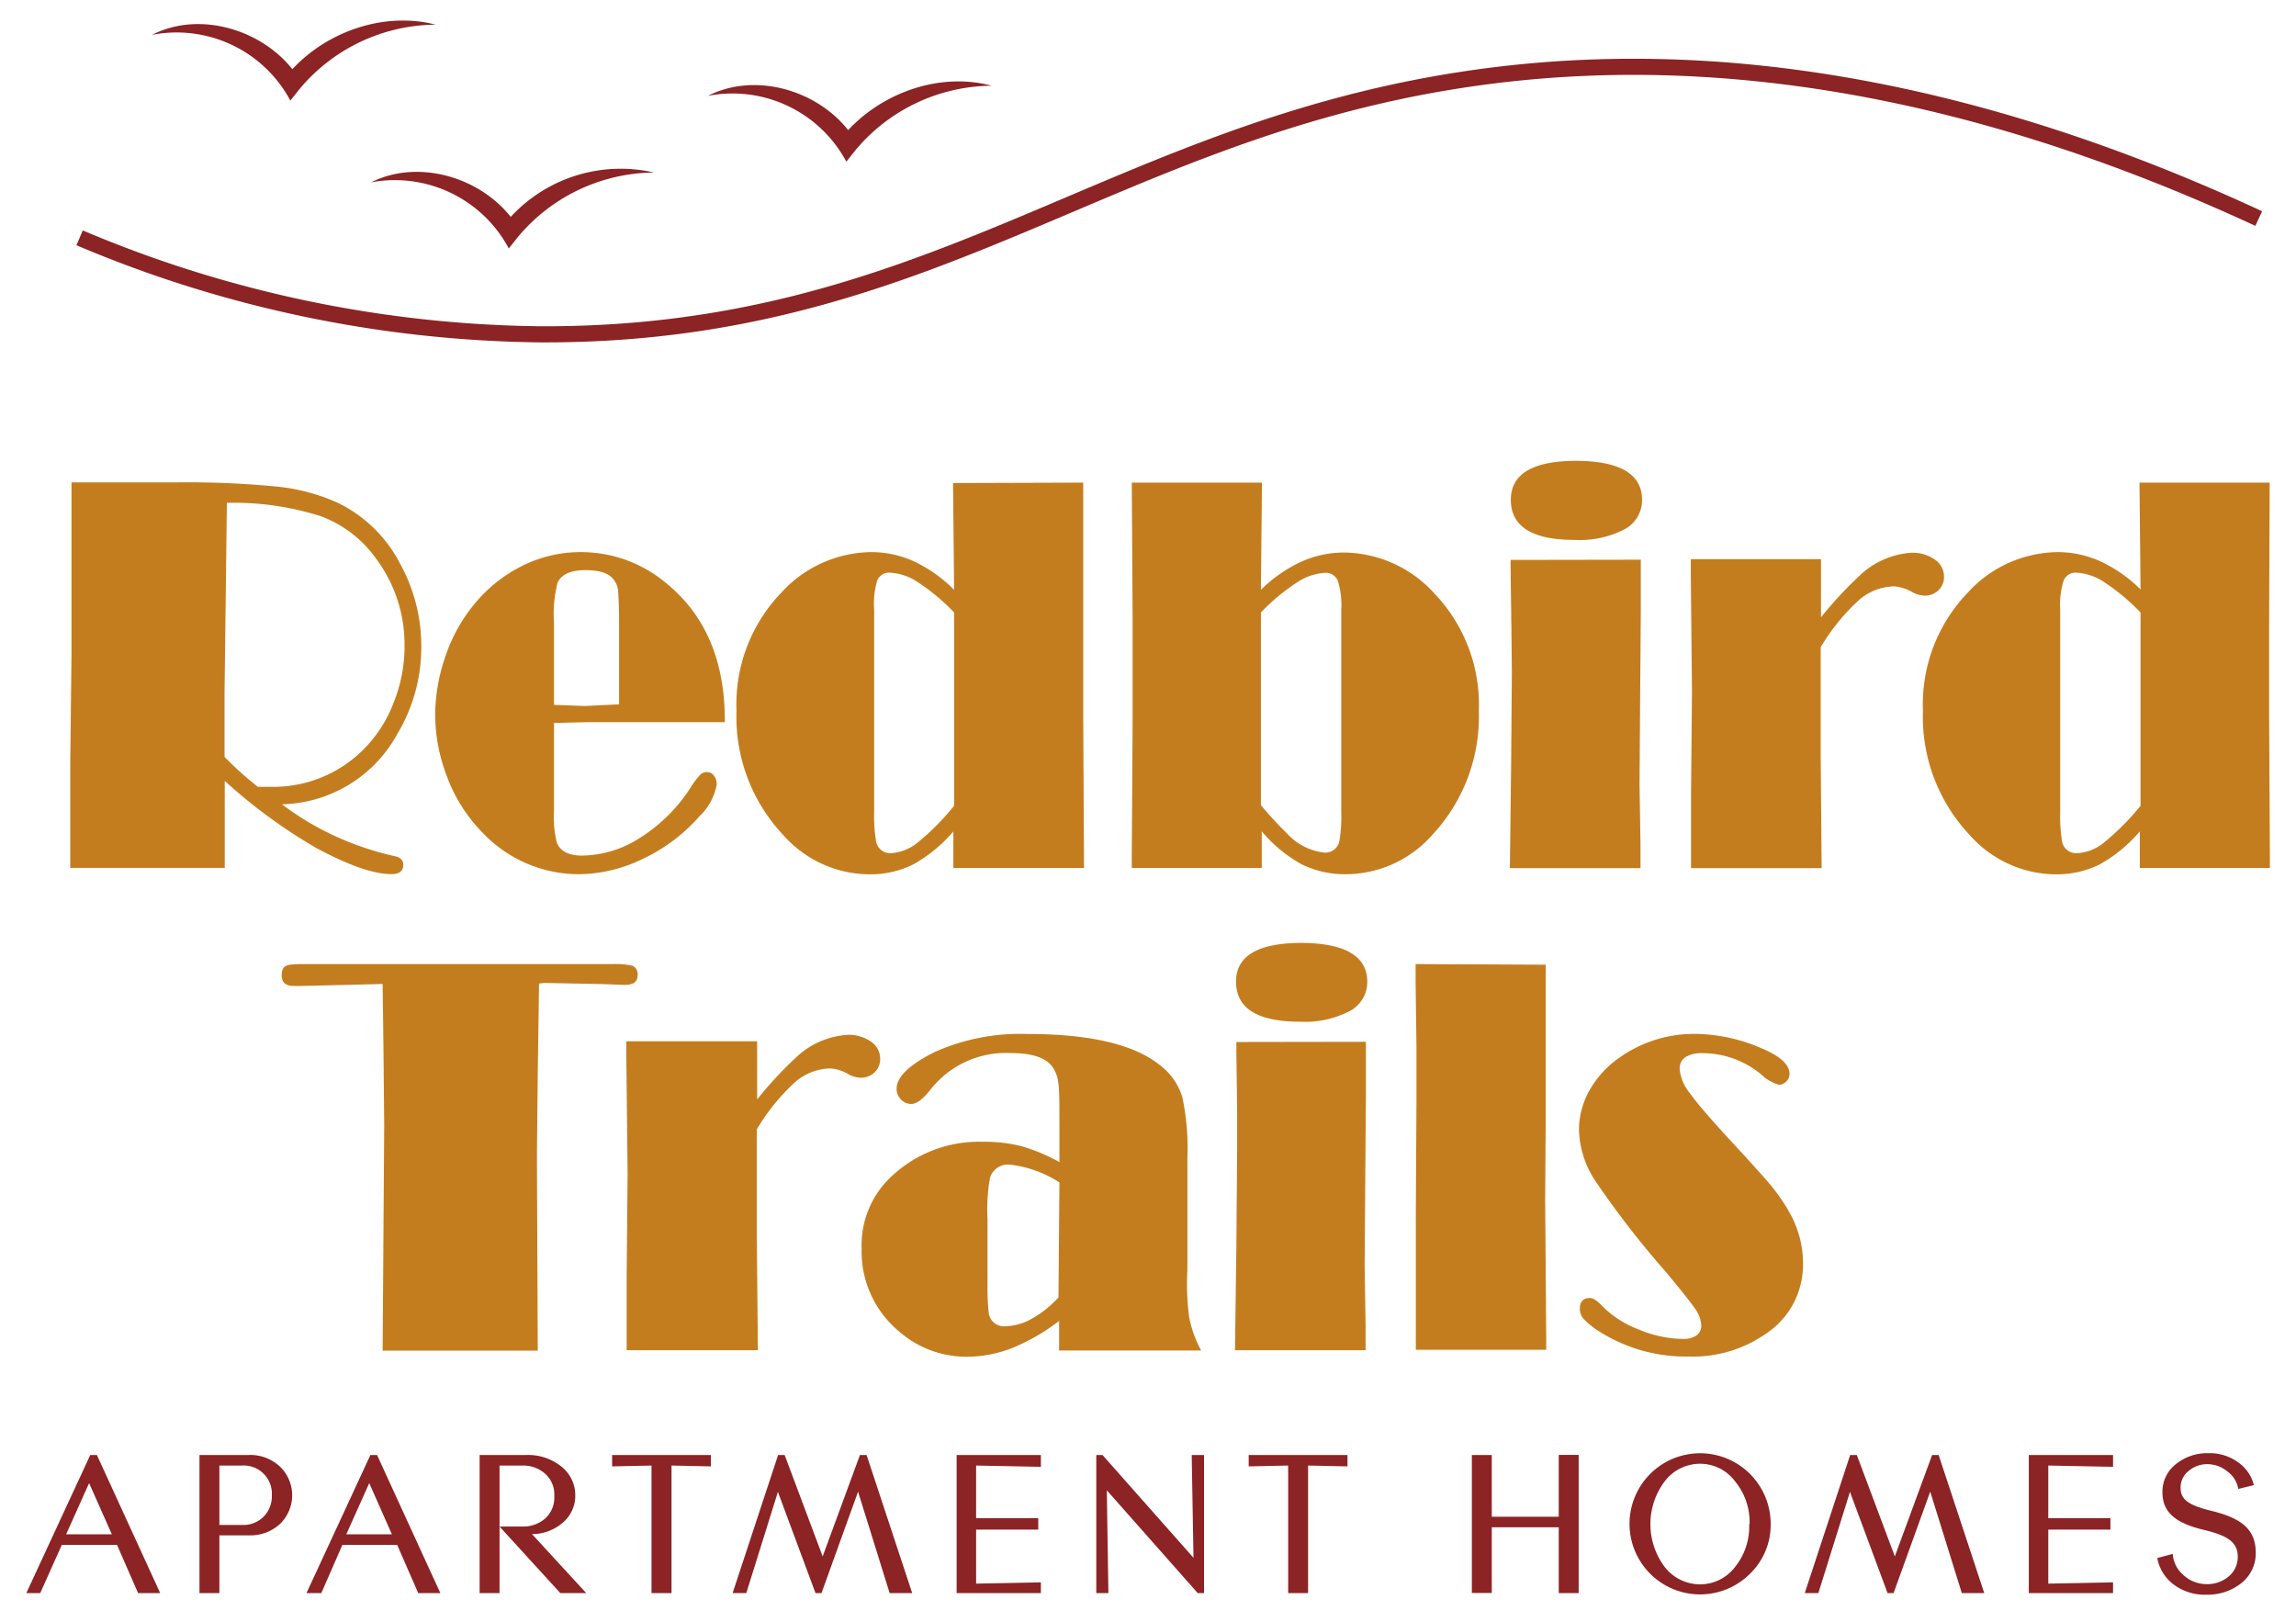 <svg xmlns="http://www.w3.org/2000/svg" viewBox="0 0 218 154"><defs><style>.cls-1{fill:#c47d1e;}.cls-2{fill:#8c2324;}.cls-3{fill:none;stroke:#8c2324;stroke-miterlimit:10;stroke-width:1.53px;}</style></defs><g id="Layer_1" data-name="Layer 1"><path class="cls-1" d="M26.77,76.36a27.14,27.14,0,0,0,5,3,28.36,28.36,0,0,0,5.77,1.94q.75.17.75.81c0,.59-.37.88-1.11.88q-2.53,0-7.11-2.46a50.07,50.07,0,0,1-8.73-6.39v1.1l0,4.56v2.6H6.67v-1.2l0-8.75L6.79,62l0-16.2h9.7a88.57,88.57,0,0,1,9.84.4,18.66,18.66,0,0,1,5.66,1.5,13.08,13.08,0,0,1,6,5.82A16.18,16.18,0,0,1,40,61.43a16,16,0,0,1-2.29,8.28A12.8,12.8,0,0,1,26.77,76.36ZM24.48,74.7l1.15,0A12.07,12.07,0,0,0,34,71.64a12.49,12.49,0,0,0,3.33-4.82,14.28,14.28,0,0,0,1.08-5.42A13.64,13.64,0,0,0,35.68,53a11.21,11.21,0,0,0-5.25-4,27.33,27.33,0,0,0-8.89-1.26l-.22,18v4.86l0,1.26A32,32,0,0,0,24.48,74.7Z"/><path class="cls-1" d="M52.6,68.64V77A10.29,10.29,0,0,0,52.87,80c.33.82,1.13,1.23,2.39,1.23a10.32,10.32,0,0,0,5.53-1.7,15.55,15.55,0,0,0,4.75-4.71,8.17,8.17,0,0,1,.94-1.26.93.93,0,0,1,.63-.26.83.83,0,0,1,.67.33,1.33,1.33,0,0,1,.27.85,5.46,5.46,0,0,1-1.62,3,16.49,16.49,0,0,1-5.27,4A14.14,14.14,0,0,1,55,83a12.6,12.6,0,0,1-9.07-3.83,15.1,15.1,0,0,1-3.53-5.55,16.47,16.47,0,0,1-1.08-5.79,17.22,17.22,0,0,1,1-5.6A15.48,15.48,0,0,1,45,57.4a13.86,13.86,0,0,1,4.63-3.7,12.37,12.37,0,0,1,5.51-1.28,12.53,12.53,0,0,1,8.08,2.92q5.65,4.56,5.6,13.22H63.15l-7.24,0Zm6.18-1.77V59.06c0-1.68-.07-2.68-.1-3a1.88,1.88,0,0,0-.34-.93c-.45-.69-1.36-1-2.75-1s-2.3.4-2.65,1.2a11.91,11.91,0,0,0-.34,3.78v7.81l2.94.11Z"/><path class="cls-1" d="M102.85,45.82l0,13.11,0,9.28.07,13v1.2H90.52V78.94a14,14,0,0,1-3.83,3.14,9.15,9.15,0,0,1-4.18.93,11,11,0,0,1-8.16-3.75,16.36,16.36,0,0,1-4.42-11.77A15.28,15.28,0,0,1,74.2,56.25a11.7,11.7,0,0,1,8.52-3.83,9.81,9.81,0,0,1,4.07.88A13.48,13.48,0,0,1,90.59,56l-.1-10.14ZM90.59,58.15a19.24,19.24,0,0,0-3.39-2.84,5.28,5.28,0,0,0-2.67-.94,1.23,1.23,0,0,0-1.24.74A7.79,7.79,0,0,0,83,57.89l0,1.18v18a14.19,14.19,0,0,0,.17,2.71A1.34,1.34,0,0,0,84.56,81a4.4,4.4,0,0,0,2.56-1,23.12,23.12,0,0,0,3.47-3.5Z"/><path class="cls-1" d="M107.46,45.82h12.36L119.72,56a13.52,13.52,0,0,1,3.81-2.66,9.84,9.84,0,0,1,4.09-.88,11.7,11.7,0,0,1,8.52,3.83,15.28,15.28,0,0,1,4.27,11.24A16.43,16.43,0,0,1,136,79.26,11,11,0,0,1,127.83,83a9.32,9.32,0,0,1-4.22-.93,13.5,13.5,0,0,1-3.81-3.14v3.48H107.46v-1.2l.08-13,0-9.28Zm12.26,12.33V76.44a35.4,35.4,0,0,0,2.56,2.77,5.56,5.56,0,0,0,3.5,1.74,1.36,1.36,0,0,0,1.4-1.15,14.19,14.19,0,0,0,.17-2.71v-18l0-1.18a7.79,7.79,0,0,0-.33-2.78,1.23,1.23,0,0,0-1.24-.74,5.32,5.32,0,0,0-2.68.94A19.28,19.28,0,0,0,119.72,58.15Z"/><path class="cls-1" d="M155.79,53.14v.78l0,4.18-.05,6.49-.07,9.87.09,5.55,0,2.41h-12.4l.12-9.86.07-8.72-.05-4.59-.07-5.09,0-1Zm-6.26-9.39c4.25,0,6.38,1.24,6.38,3.7a3.13,3.13,0,0,1-1.68,2.81,9.23,9.23,0,0,1-4.72,1q-6.06,0-6.06-3.81Q143.45,43.81,149.53,43.75Z"/><path class="cls-1" d="M172.87,61.45l0,10.3.09,10.67h-12.4l0-1.47,0-5.47.09-9.84-.11-11,0-1.55H172.9v5.52a37.57,37.57,0,0,1,3.85-4.13,7.86,7.86,0,0,1,4.72-2,3.66,3.66,0,0,1,2.23.64,1.94,1.94,0,0,1,.88,1.64,1.72,1.72,0,0,1-.53,1.28,1.82,1.82,0,0,1-1.32.51,2.6,2.6,0,0,1-1.14-.32,4,4,0,0,0-1.75-.56,5.26,5.26,0,0,0-3.35,1.31A19.6,19.6,0,0,0,172.87,61.45Z"/><path class="cls-1" d="M215.5,45.82l-.05,13.11,0,9.28.07,13v1.2H203.17V78.94a14,14,0,0,1-3.83,3.14,9.19,9.19,0,0,1-4.19.93A11,11,0,0,1,187,79.26a16.36,16.36,0,0,1-4.42-11.77,15.28,15.28,0,0,1,4.27-11.24,11.7,11.7,0,0,1,8.52-3.83,9.81,9.81,0,0,1,4.07.88,13.48,13.48,0,0,1,3.8,2.66l-.1-10.14ZM203.24,58.15a20,20,0,0,0-3.39-2.84,5.32,5.32,0,0,0-2.67-.94,1.23,1.23,0,0,0-1.24.74,7.79,7.79,0,0,0-.33,2.78l0,1.18v18a15.55,15.55,0,0,0,.16,2.71A1.35,1.35,0,0,0,197.2,81a4.36,4.36,0,0,0,2.56-1,23.56,23.56,0,0,0,3.48-3.5Z"/><path class="cls-1" d="M51.18,93.38l-.12,8.4-.08,8,.08,18.45H36.33l.15-21.37-.07-7.27-.08-6.17-3.18.08-4.56.11-.68,0c-.77,0-1.16-.32-1.16-1s.23-.89.68-1a7.43,7.43,0,0,1,1.18-.08H58.22a7.1,7.1,0,0,1,1.84.16.89.89,0,0,1,.48.91c0,.61-.41.91-1.23.91l-2.1-.08-5.55-.11Z"/><path class="cls-1" d="M71.86,107.22l0,10.3.1,10.67H59.5l0-1.47,0-5.47.09-9.84-.12-11,0-1.55H71.89v5.52a36.58,36.58,0,0,1,3.85-4.13,7.84,7.84,0,0,1,4.72-2,3.68,3.68,0,0,1,2.23.64,1.94,1.94,0,0,1,.88,1.63,1.73,1.73,0,0,1-.53,1.29,1.84,1.84,0,0,1-1.33.51,2.6,2.6,0,0,1-1.13-.32,3.87,3.87,0,0,0-1.76-.56,5.2,5.2,0,0,0-3.34,1.31A19.6,19.6,0,0,0,71.86,107.22Z"/><path class="cls-1" d="M100.59,110.33v-3.27c0-2.27,0-3.66-.1-4.18a3.25,3.25,0,0,0-.44-1.4c-.58-1-1.93-1.5-4.06-1.5a9.11,9.11,0,0,0-7.61,3.43c-.73.93-1.34,1.4-1.84,1.4a1.3,1.3,0,0,1-1-.43,1.42,1.42,0,0,1-.41-1q0-1.69,3.6-3.49a19.85,19.85,0,0,1,8.86-1.72q8.92,0,12.6,3a6,6,0,0,1,2.07,3,23.39,23.39,0,0,1,.48,5.76v10.65a24.2,24.2,0,0,0,.16,4.44,10.91,10.91,0,0,0,1.15,3.2H100.56v-2.81a19.11,19.11,0,0,1-4.4,2.55,11.8,11.8,0,0,1-4.31.85,9.7,9.7,0,0,1-6.4-2.33,9.87,9.87,0,0,1-3.64-7.94,8.91,8.91,0,0,1,3-7,12.12,12.12,0,0,1,8.5-3.14,14.55,14.55,0,0,1,3.68.42A17.42,17.42,0,0,1,100.59,110.33Zm0,1.93a11,11,0,0,0-4.71-1.69A1.78,1.78,0,0,0,94,111.81a17.13,17.13,0,0,0-.24,3.89v6.41a21.57,21.57,0,0,0,.12,2.57,1.46,1.46,0,0,0,1.65,1.23,5.28,5.28,0,0,0,2.47-.73,10,10,0,0,0,2.5-2Z"/><path class="cls-1" d="M129.69,98.91v.78l0,4.18-.05,6.49-.07,9.87.09,5.55,0,2.41H117.26l.13-9.87.07-8.71,0-4.59-.07-5.09,0-1Zm-6.25-9.39c4.25,0,6.38,1.24,6.38,3.7A3.13,3.13,0,0,1,128.14,96a9.23,9.23,0,0,1-4.72,1q-6.06,0-6.06-3.81Q117.36,89.58,123.44,89.52Z"/><path class="cls-1" d="M146.76,91.59l0,1.36,0,9.44,0,4.08-.05,7.43.1,13.25v1H134.43v-1.26l0-4.26,0-7.72.06-10.11,0-5.45-.08-6,0-1.82Z"/><path class="cls-1" d="M150.94,123.23q.48,0,1.23.81a9.7,9.7,0,0,0,3.42,2.18,11.16,11.16,0,0,0,4.16.9,2.19,2.19,0,0,0,1.34-.34,1.16,1.16,0,0,0,.44-1,3,3,0,0,0-.61-1.56c-.41-.6-1.33-1.75-2.74-3.45a87.49,87.49,0,0,1-6.72-8.67,9.23,9.23,0,0,1-1.54-4.82,7.67,7.67,0,0,1,1.05-3.85,9.48,9.48,0,0,1,2.94-3.12,12.26,12.26,0,0,1,7.14-2.15,16.21,16.21,0,0,1,6.28,1.4c1.72.73,2.58,1.53,2.58,2.39a1,1,0,0,1-.3.72,1,1,0,0,1-.69.32,4,4,0,0,1-1.72-1,8.73,8.73,0,0,0-5.57-2,2.86,2.86,0,0,0-1.61.38,1.3,1.3,0,0,0-.54,1.15,4.31,4.31,0,0,0,1,2.31q1,1.4,4.07,4.72t3.8,4.25a17.33,17.33,0,0,1,1.56,2.32,9.75,9.75,0,0,1,1.28,4.88,7.84,7.84,0,0,1-3.6,6.68,12.08,12.08,0,0,1-7.24,2.11,15.31,15.31,0,0,1-8.47-2.36,7.67,7.67,0,0,1-1.49-1.18,1.48,1.48,0,0,1-.39-1C150,123.59,150.31,123.25,150.94,123.23Z"/><path class="cls-2" d="M15.21,151.25h-2.1l-2-4.58H5.87l-2.05,4.58H2.5l6.07-13.11H9.2Zm-4.59-5.58-2.16-4.86-2.18,4.86Z"/><path class="cls-2" d="M20.83,145.77v5.48H18.94V138.14h4.69a4.09,4.09,0,0,1,2.95,1.1,3.78,3.78,0,0,1,0,5.45,4.16,4.16,0,0,1-2.95,1.08Zm0-6.63v5.64H23a2.66,2.66,0,0,0,2-.76,2.72,2.72,0,0,0,.81-2.06A2.67,2.67,0,0,0,23,139.14Z"/><path class="cls-2" d="M41.81,151.25h-2.1l-2-4.58h-5.2l-2,4.58H29.1l6.07-13.11h.63Zm-4.6-5.58-2.15-4.86-2.18,4.86Z"/><path class="cls-2" d="M55.66,151.25H53.2l-5.77-6.32h2.16a3.18,3.18,0,0,0,2.15-.74,2.68,2.68,0,0,0,.89-2.15,2.63,2.63,0,0,0-.89-2.14,3.14,3.14,0,0,0-2.15-.76H47.43v12.11H45.54V138.14H50a5,5,0,0,1,3.33,1.12A3.46,3.46,0,0,1,54.62,142a3.33,3.33,0,0,1-1.17,2.55,4.47,4.47,0,0,1-2.94,1.1Z"/><path class="cls-2" d="M67.5,139.22l-3.74-.08v12.11h-1.9V139.14l-3.74.08v-1.08H67.5Z"/><path class="cls-2" d="M86.61,151.25H84.47l-3-9.63L78,151.25h-.57l-3.57-9.61-3,9.61H69.56l4.32-13.11h.62l3.61,9.63,3.54-9.63h.63Z"/><path class="cls-2" d="M98.83,151.25h-8V138.14h8v1.12l-6.15-.12v5l5.9,0v1.08l-5.9,0v5.13l6.15-.12Z"/><path class="cls-2" d="M114.32,151.25h-.6l-8.63-9.76.15,9.76h-1.15V138.14h.59l8.64,9.76-.17-9.76h1.17Z"/><path class="cls-2" d="M127.94,139.22l-3.74-.08v12.11h-1.89V139.14l-3.75.08v-1.08h9.38Z"/><path class="cls-2" d="M149.89,151.25H148V145h-6.36v6.24h-1.89V138.14h1.89V144H148v-5.87h1.89Z"/><path class="cls-2" d="M166.12,149.45a6.7,6.7,0,1,1,2-4.74A6.44,6.44,0,0,1,166.12,149.45Zm0-4.74a6.1,6.1,0,0,0-1.38-4.07,4.14,4.14,0,0,0-3.33-1.67,4.22,4.22,0,0,0-3.35,1.67,6.76,6.76,0,0,0,0,8.13,4.25,4.25,0,0,0,3.35,1.65,4.17,4.17,0,0,0,3.33-1.65A6.09,6.09,0,0,0,166.08,144.71Z"/><path class="cls-2" d="M188.4,151.25h-2.13l-3-9.63-3.48,9.63h-.57l-3.57-9.61-3,9.61h-1.29l4.31-13.11h.63l3.61,9.63,3.54-9.63h.62Z"/><path class="cls-2" d="M200.63,151.25h-8V138.14h8v1.12l-6.15-.12v5l5.9,0v1.08l-5.9,0v5.13l6.15-.12Z"/><path class="cls-2" d="M212.83,150.29a5.11,5.11,0,0,1-3.33,1.11,4.87,4.87,0,0,1-3.16-1,4,4,0,0,1-1.51-2.48l1.47-.39a2.88,2.88,0,0,0,1,2,3.25,3.25,0,0,0,2.22.87,3.11,3.11,0,0,0,2.1-.74,2.38,2.38,0,0,0,.85-1.87c0-1.34-.91-2-3.26-2.55-2.78-.67-3.89-1.75-3.89-3.56a3.3,3.3,0,0,1,1.25-2.65,4.7,4.7,0,0,1,3.1-1.06,4.57,4.57,0,0,1,2.87.89A3.72,3.72,0,0,1,214,141l-1.48.36a2.54,2.54,0,0,0-1-1.63,3,3,0,0,0-1.87-.72,2.7,2.7,0,0,0-1.85.65,2,2,0,0,0-.76,1.6c0,1.14.81,1.67,3,2.2,3,.74,4.14,1.89,4.14,4A3.61,3.61,0,0,1,212.83,150.29Z"/></g><g id="Layer_2" data-name="Layer 2"><path class="cls-2" d="M14.43,3.31C19.19.87,25.62,3,28.44,7.53L27,7.46C30.29,3.23,36.18,1,41.36,2.34a17,17,0,0,0-13,6.21l-.79,1A12.24,12.24,0,0,0,14.43,3.31Z"/><path class="cls-2" d="M35.18,17.34c4.76-2.43,11.19-.33,14,4.23l-1.45-.08a14.2,14.2,0,0,1,14.37-5.11,17,17,0,0,0-13,6.21l-.79,1a12.26,12.26,0,0,0-13.17-6.26Z"/><path class="cls-2" d="M67.22,9.1c4.76-2.43,11.19-.33,14,4.23l-1.45-.08C83.08,9,89,6.75,94.15,8.14a17,17,0,0,0-13,6.21l-.79,1A12.26,12.26,0,0,0,67.22,9.1Z"/><path class="cls-3" d="M7.56,22.58a115.07,115.07,0,0,0,43.63,9.16c36.91.2,53.67-18.85,87.27-24.11,17.11-2.68,42.53-2.4,76,13.12"/></g></svg>